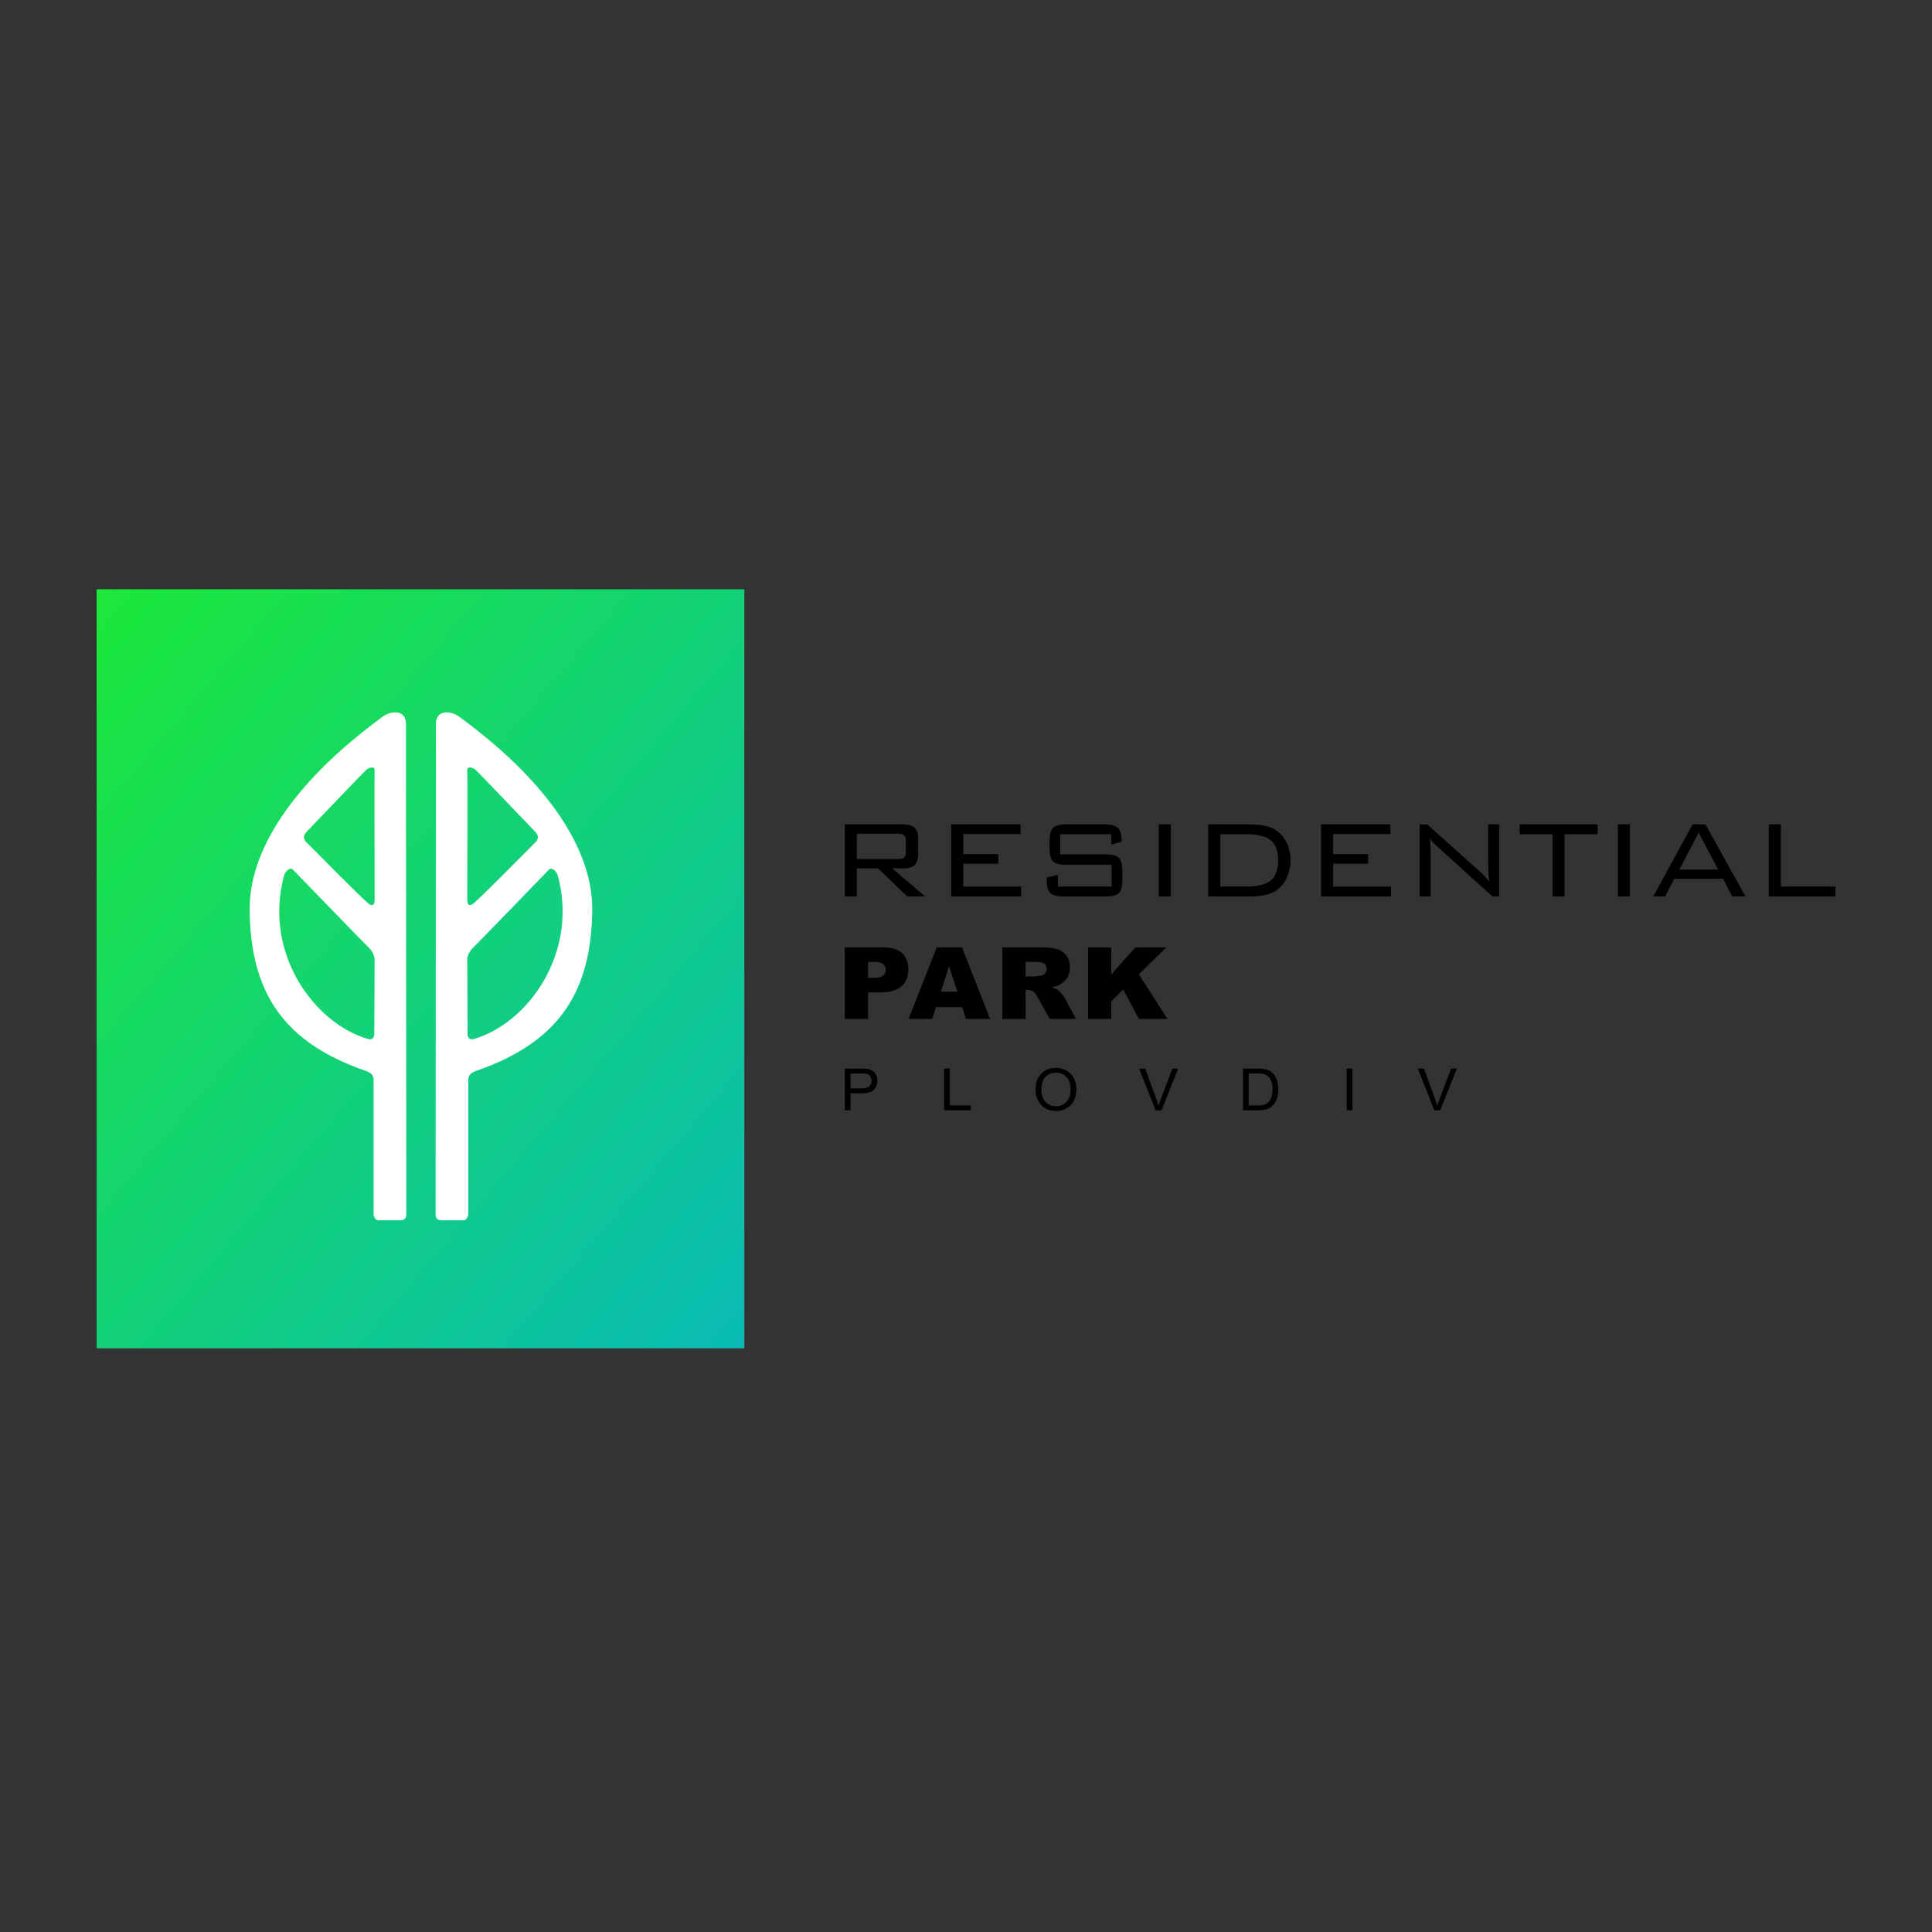 <svg width="200" height="200" viewBox="0 0 200 200" fill="none" xmlns="http://www.w3.org/2000/svg">
<rect x="0" y="0" width="200" height="200" fill="#333333" stroke="none"/>
<rect x="10" y="61" width="67.055" height="78.579" fill="url(#paint0_linear_242_6586)"/>
<path fill-rule="evenodd" clip-rule="evenodd" d="M38.781 93.164C38.781 93.55 38.641 93.935 38.118 93.515C37.403 92.939 31.91 87.377 31.701 87.167C31.492 86.956 31.282 86.57 31.736 86.115C32.189 85.659 37.595 79.977 37.909 79.696C38.223 79.416 38.816 79.311 38.781 79.731C38.746 80.152 38.781 92.778 38.781 93.164M38.746 107.052C38.746 107.262 38.654 107.723 38.048 107.543C32.398 105.86 27.272 98.565 29.399 90.674C29.55 90.115 30.062 89.762 30.306 90.007C30.55 90.253 37.63 97.583 38.048 97.968C38.467 98.354 38.781 98.845 38.781 99.371C38.781 99.897 38.746 106.315 38.746 107.052M42.024 74.891C42.024 73.489 40.5 73.489 39.513 74.26C37.911 75.513 25.667 84.045 25.842 94.356C25.985 102.811 29.364 107.929 37.909 110.874C38.493 111.076 38.676 111.401 38.676 111.786V125.71C38.676 125.955 38.92 126.323 39.13 126.323H41.484C41.85 126.323 42.059 126.096 42.059 125.745C42.059 125.745 42.024 76.294 42.024 74.891" fill="white"/>
<path fill-rule="evenodd" clip-rule="evenodd" d="M48.37 79.731C48.335 79.311 48.928 79.416 49.242 79.696C49.556 79.977 54.962 85.659 55.415 86.115C55.868 86.57 55.659 86.956 55.45 87.167C55.241 87.377 49.748 92.939 49.033 93.514C48.51 93.935 48.37 93.55 48.37 93.164C48.37 92.778 48.405 80.152 48.37 79.731M48.37 99.371C48.37 98.845 48.684 98.354 49.102 97.968C49.521 97.583 56.601 90.253 56.845 90.007C57.089 89.762 57.601 90.115 57.752 90.674C59.879 98.565 54.752 105.859 49.102 107.543C48.497 107.723 48.405 107.262 48.405 107.052C48.405 106.315 48.37 99.897 48.37 99.371M45.092 125.745C45.092 126.096 45.301 126.323 45.667 126.323H48.021C48.23 126.323 48.475 125.955 48.475 125.71V111.787C48.475 111.401 48.657 111.076 49.242 110.875C57.787 107.929 61.166 102.811 61.309 94.356C61.484 84.045 49.24 75.513 47.638 74.26C46.651 73.489 45.127 73.489 45.127 74.891C45.127 76.294 45.092 125.745 45.092 125.745" fill="white"/>
<path fill-rule="evenodd" clip-rule="evenodd" d="M98.468 85.339V92.807H105.709V91.782H99.717V89.409H103.344V88.419H99.717V86.342H105.652V85.339H98.468ZM88.7 86.307H92.977C93.283 86.307 93.493 86.365 93.609 86.48C93.724 86.596 93.781 86.795 93.781 87.078V88.166C93.781 88.448 93.725 88.646 93.612 88.759C93.499 88.872 93.288 88.928 92.977 88.928H88.7V86.307ZM87.451 85.339V92.807H88.7V89.896H90.895L93.93 92.807H95.779L92.371 89.896H93.464C94.024 89.896 94.427 89.782 94.675 89.553C94.921 89.325 95.045 88.959 95.045 88.455V86.788C95.045 86.279 94.921 85.91 94.675 85.682C94.427 85.454 94.024 85.339 93.464 85.339H87.451ZM115.038 86.356H109.76V88.441H114.46C115.123 88.441 115.577 88.563 115.822 88.808C116.066 89.053 116.188 89.517 116.188 90.2V91.04C116.188 91.728 116.069 92.195 115.828 92.439C115.588 92.684 115.132 92.807 114.46 92.807H110.105C109.428 92.807 108.967 92.683 108.722 92.436C108.477 92.189 108.355 91.723 108.355 91.04V90.836L109.512 90.567V91.768H115.066V89.522H110.381C109.702 89.522 109.244 89.398 109.004 89.151C108.765 88.903 108.644 88.438 108.644 87.755V87.106C108.644 86.422 108.765 85.957 109.004 85.71C109.244 85.463 109.702 85.339 110.381 85.339H114.354C115.017 85.339 115.475 85.46 115.726 85.703C115.978 85.945 116.104 86.371 116.104 86.978V87.134L115.038 87.438V86.356ZM121.206 92.807H119.957V85.339H121.206V92.807ZM129.004 86.357H126.323V91.768H129.004C130.213 91.768 131.067 91.557 131.566 91.133C132.065 90.709 132.314 90.007 132.314 89.027C132.314 88.081 132.06 87.399 131.552 86.982C131.044 86.565 130.195 86.357 129.004 86.357ZM129.18 85.339C129.867 85.339 130.438 85.385 130.892 85.477C131.346 85.569 131.731 85.716 132.046 85.918C132.526 86.234 132.904 86.667 133.178 87.218C133.454 87.77 133.592 88.373 133.592 89.027C133.592 89.724 133.456 90.352 133.186 90.91C132.916 91.468 132.536 91.907 132.046 92.228C131.74 92.425 131.359 92.572 130.902 92.665C130.446 92.76 129.873 92.807 129.18 92.807H125.074V85.339H129.18ZM136.753 85.339V92.807H143.994V91.782H138.002V89.409H141.629V88.419H138.002V86.342H143.937V85.339H136.753ZM146.958 92.807V85.339H147.742L153.324 90.334C153.451 90.447 153.586 90.583 153.729 90.744C153.873 90.904 154.02 91.081 154.171 91.273C154.133 91.033 154.105 90.783 154.086 90.521C154.067 90.26 154.058 89.898 154.058 89.437V85.339H155.201V92.807H154.502L148.772 87.614C148.744 87.59 148.701 87.552 148.645 87.501C148.362 87.246 148.153 87.004 148.017 86.773C148.045 86.999 148.066 87.241 148.08 87.498C148.094 87.754 148.101 88.057 148.101 88.405V92.807H146.958ZM161.962 92.807V86.356H165.384V85.339H157.31V86.356H160.72V92.807H161.962ZM167.48 92.807H168.729V85.339H167.48V92.807ZM177.862 90.016H173.846L175.85 86.194L177.862 90.016ZM175.215 85.339L171.143 92.807H172.371L173.323 90.97H178.369L179.322 92.807H180.692L176.549 85.339H175.215ZM183.105 92.807V85.339H184.354V91.768H190V92.807H183.105ZM90.445 101.231H89.858V99.579H90.54C90.988 99.579 91.293 99.66 91.455 99.822C91.617 99.983 91.698 100.18 91.698 100.413C91.698 100.651 91.604 100.848 91.418 101.001C91.231 101.154 90.906 101.231 90.445 101.231ZM91.433 98.075H87.452V105.478H89.858V102.73H91.17C92.136 102.73 92.853 102.52 93.324 102.099C93.795 101.679 94.03 101.094 94.03 100.347C94.03 99.62 93.815 99.059 93.382 98.665C92.951 98.272 92.301 98.075 91.433 98.075ZM99.104 102.654L98.248 99.993L97.401 102.654H99.104ZM99.601 104.255H96.881L96.503 105.477H94.057L96.97 98.075H99.584L102.497 105.477H99.989L99.601 104.255ZM107.178 101.075H106.167V99.57H107.22C107.657 99.57 107.955 99.634 108.114 99.761C108.272 99.889 108.352 100.073 108.352 100.312C108.352 100.474 108.301 100.616 108.201 100.741C108.1 100.866 107.971 100.943 107.812 100.974C107.498 101.04 107.287 101.075 107.178 101.075ZM103.761 98.075V105.478H106.167V102.473H106.379C106.597 102.473 106.793 102.53 106.966 102.645C107.093 102.732 107.237 102.922 107.4 103.215L108.68 105.478H111.387L110.227 103.333C110.17 103.225 110.059 103.071 109.892 102.873C109.724 102.674 109.597 102.544 109.508 102.483C109.378 102.392 109.17 102.302 108.884 102.21C109.241 102.133 109.521 102.035 109.726 101.918C110.047 101.732 110.299 101.491 110.483 101.193C110.667 100.895 110.758 100.541 110.758 100.13C110.758 99.659 110.638 99.259 110.398 98.931C110.159 98.603 109.843 98.378 109.452 98.257C109.061 98.136 108.494 98.075 107.754 98.075H103.761ZM112.635 98.074H115.031V100.872L117.54 98.074H120.727L117.897 100.868L120.853 105.477H117.903L116.268 102.433L115.031 103.671V105.477H112.635V98.074ZM89.181 112.672H88.037V111.129H89.169C89.434 111.129 89.617 111.142 89.716 111.167C89.868 111.209 89.991 111.294 90.085 111.422C90.178 111.551 90.226 111.705 90.226 111.886C90.226 112.135 90.146 112.328 89.987 112.466C89.828 112.604 89.559 112.672 89.181 112.672ZM87.451 110.62V114.936H88.037V113.181H89.172C89.798 113.181 90.231 113.054 90.47 112.8C90.709 112.546 90.829 112.236 90.829 111.868C90.829 111.654 90.785 111.458 90.695 111.28C90.605 111.101 90.487 110.962 90.34 110.863C90.193 110.764 90.011 110.697 89.794 110.662C89.639 110.634 89.414 110.62 89.121 110.62H87.451ZM97.733 114.936V110.621H98.318V114.426H100.498V114.936H97.733ZM108.233 114.072C107.947 113.773 107.803 113.364 107.803 112.843C107.803 112.194 107.953 111.73 108.251 111.453C108.55 111.175 108.907 111.036 109.322 111.036C109.613 111.036 109.876 111.108 110.111 111.252C110.345 111.396 110.524 111.6 110.645 111.862C110.767 112.123 110.828 112.43 110.828 112.782C110.828 113.337 110.686 113.765 110.4 114.068C110.116 114.37 109.753 114.521 109.312 114.521C108.88 114.521 108.52 114.372 108.233 114.072ZM107.791 111.152C107.396 111.558 107.199 112.119 107.199 112.835C107.199 113.213 107.284 113.572 107.453 113.912C107.622 114.251 107.87 114.519 108.198 114.715C108.527 114.912 108.899 115.01 109.315 115.01C109.699 115.01 110.058 114.921 110.39 114.744C110.722 114.566 110.979 114.304 111.16 113.959C111.341 113.614 111.431 113.222 111.431 112.784C111.431 112.352 111.345 111.966 111.173 111.626C111.001 111.285 110.751 111.02 110.423 110.83C110.095 110.639 109.727 110.544 109.318 110.544C108.694 110.544 108.185 110.747 107.791 111.152ZM119.633 114.936L117.918 110.621H118.553L119.703 113.755C119.795 114.007 119.872 114.242 119.935 114.462C120.003 114.227 120.083 113.991 120.173 113.755L121.369 110.621H121.966L120.234 114.936H119.633ZM130.204 114.427H129.26V111.13H130.189C130.537 111.13 130.79 111.16 130.947 111.219C131.164 111.301 131.349 111.463 131.501 111.706C131.653 111.948 131.729 112.295 131.729 112.746C131.729 113.072 131.69 113.349 131.612 113.578C131.535 113.807 131.427 113.988 131.288 114.124C131.189 114.22 131.057 114.294 130.891 114.347C130.725 114.4 130.497 114.427 130.204 114.427ZM128.674 110.62V114.936H130.271C130.538 114.936 130.775 114.911 130.981 114.863C131.188 114.813 131.364 114.741 131.51 114.646C131.655 114.551 131.79 114.42 131.913 114.254C132.035 114.089 132.136 113.879 132.215 113.626C132.293 113.373 132.332 113.083 132.332 112.755C132.332 112.37 132.275 112.028 132.159 111.729C132.044 111.429 131.869 111.184 131.635 110.991C131.456 110.842 131.24 110.739 130.986 110.682C130.805 110.641 130.543 110.62 130.199 110.62H128.674ZM139.42 114.936H140.006V110.621H139.42V114.936ZM146.771 110.621L148.485 114.936H149.086L150.819 110.621H150.221L149.025 113.755C148.935 113.991 148.856 114.227 148.787 114.462C148.724 114.242 148.647 114.007 148.555 113.755L147.405 110.621H146.771Z" fill="black"/>
<defs>
<linearGradient id="paint0_linear_242_6586" x1="-23.294" y1="100.381" x2="54.127" y2="166.448" gradientUnits="userSpaceOnUse">
<stop stop-color="#1BE83A"/>
<stop offset="1" stop-color="#09BBB5"/>
</linearGradient>
</defs>
</svg>
